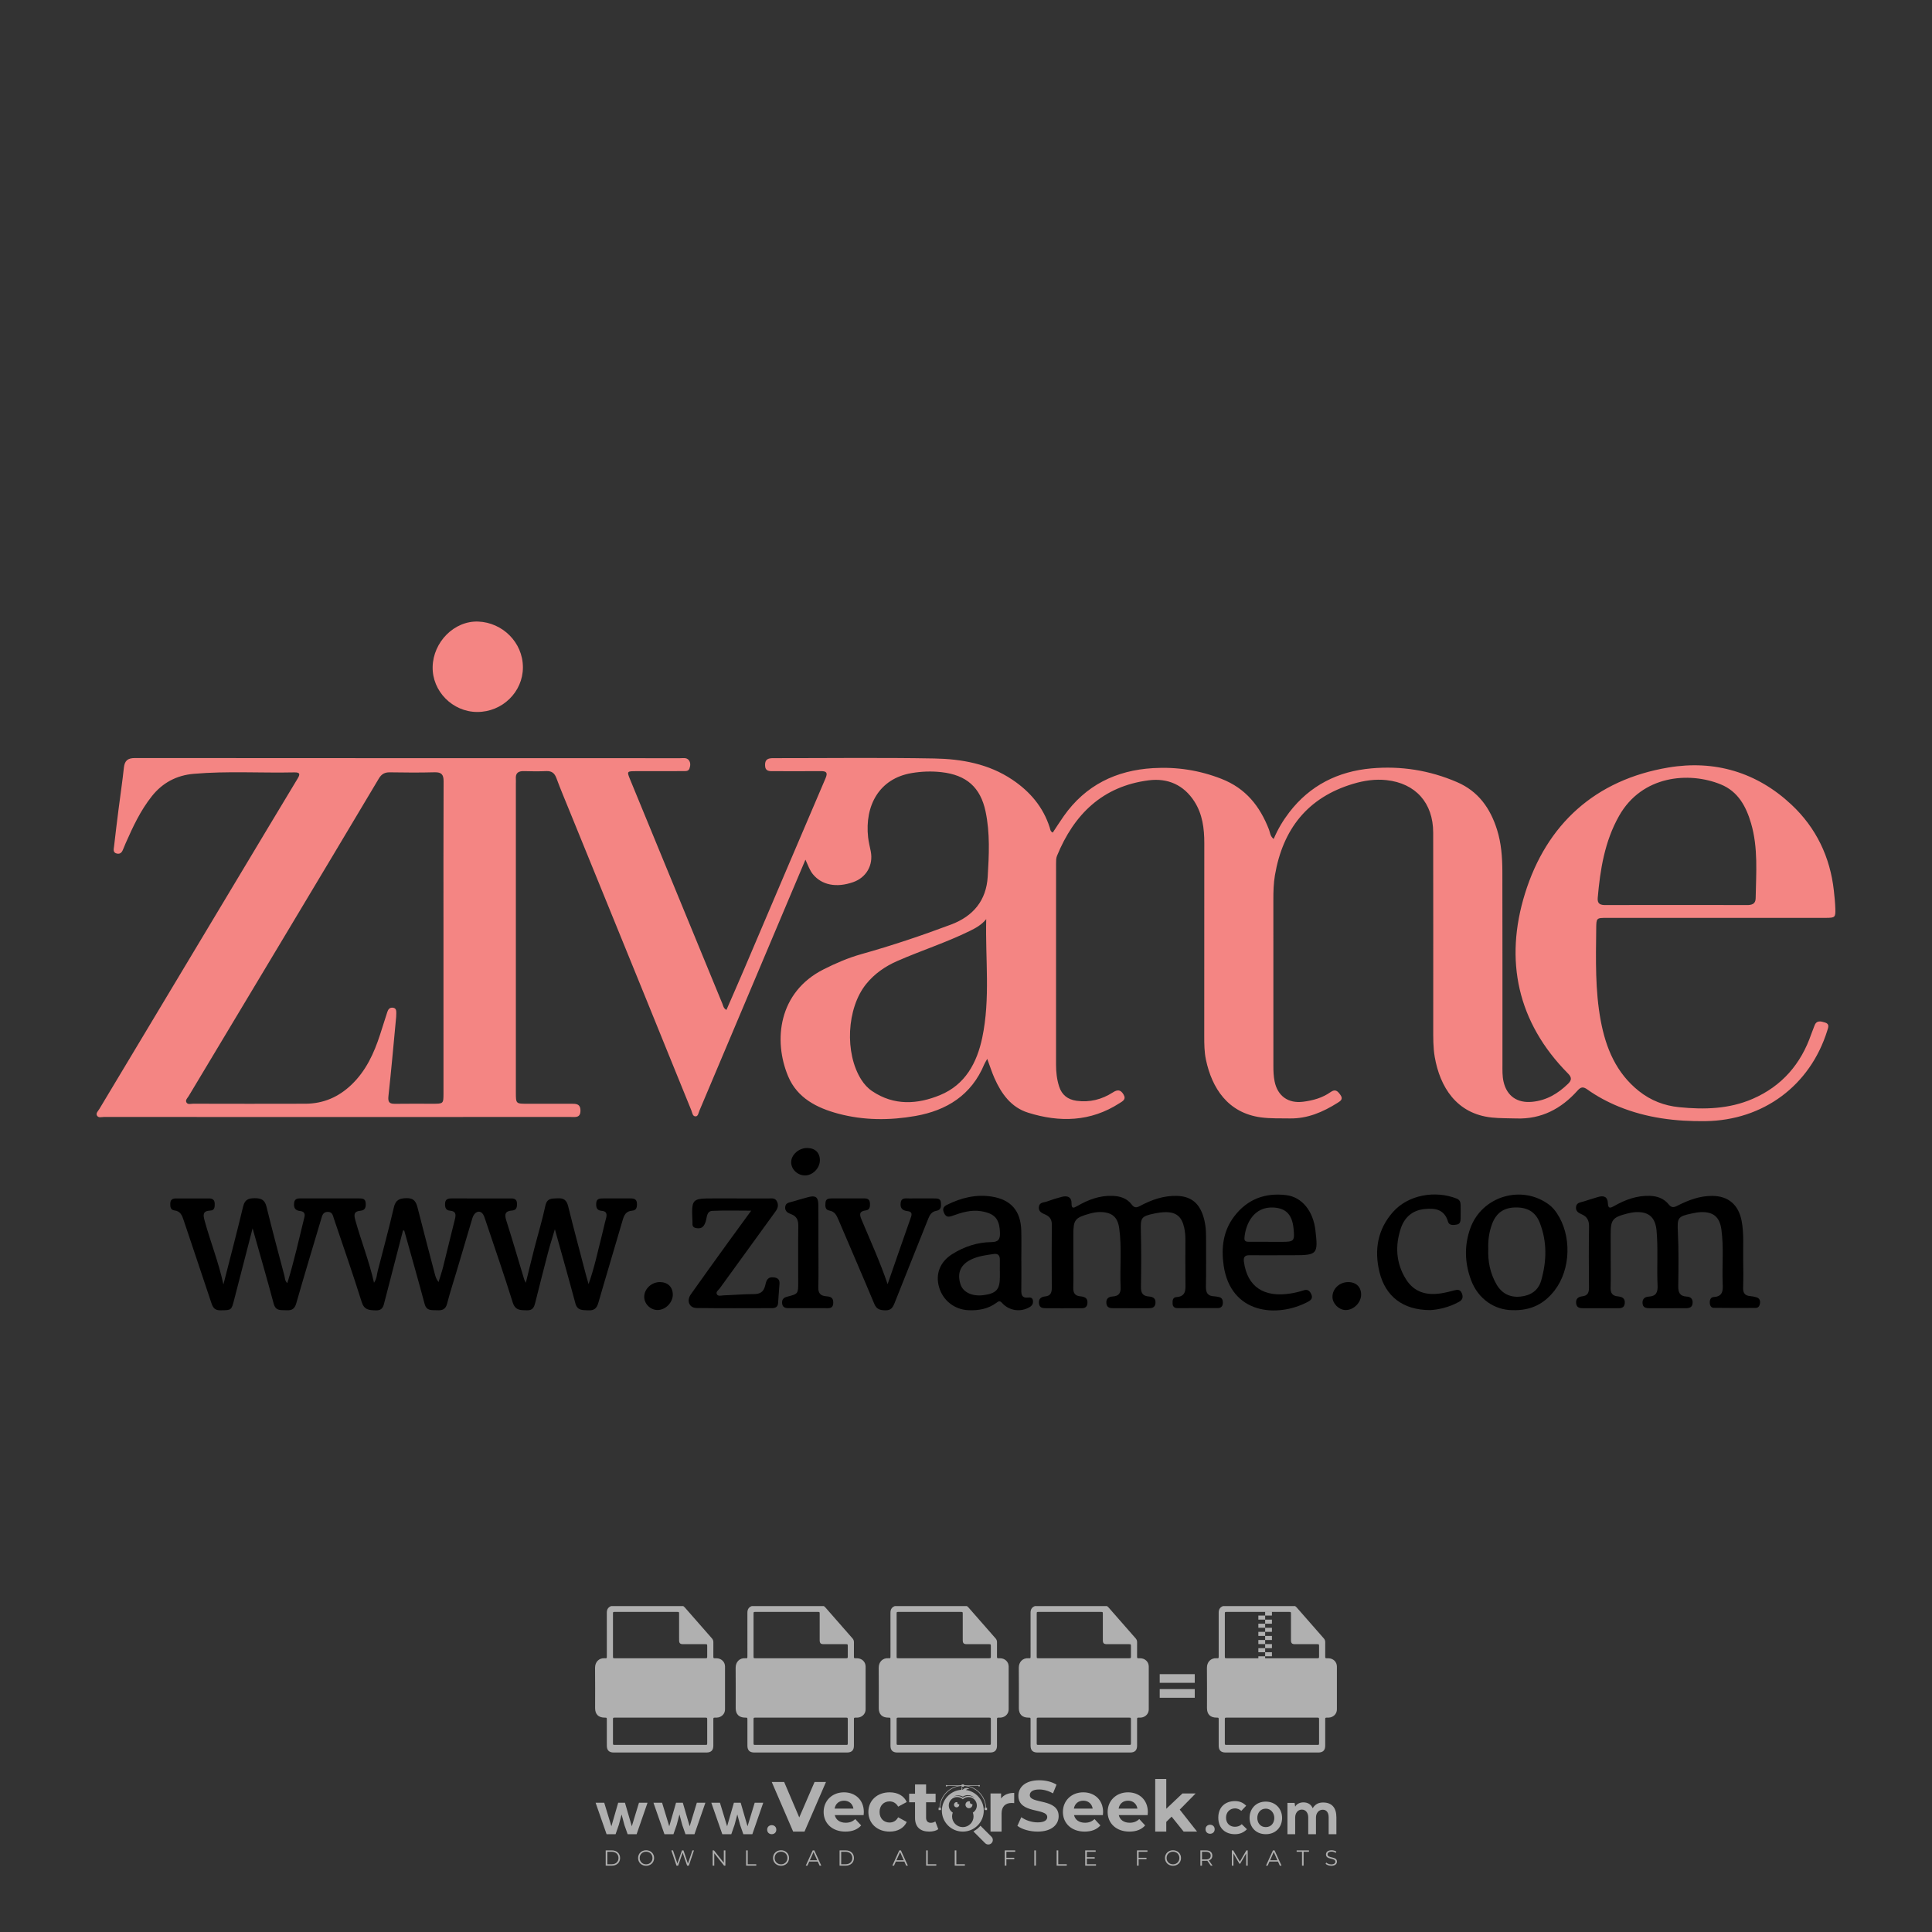 <?xml version="1.0" encoding="iso-8859-1"?>
<!-- Generator: Adobe Illustrator 26.0.1, SVG Export Plug-In . SVG Version: 6.00 Build 0)  -->
<svg version="1.1" id="Layer_1" xmlns="http://www.w3.org/2000/svg" xmlns:xlink="http://www.w3.org/1999/xlink" x="0px" y="0px"
	 viewBox="0 0 500 500" style="enable-background:new 0 0 500 500;" xml:space="preserve">
<rect x="0" y="0" width="500" height="500" fill="#333333" stroke="none"/>
<g id="watermark_1_">
	<g>
		<g id="watermark" style="opacity:0.61;">
			<g>
				<g>
					<g>
						<g>
							<polygon style="fill:#FFFFFF;" points="213.765,461.172 208.204,474.017 205.268,474.017 199.726,461.172 202.938,461.172 
								206.846,470.347 210.81,461.172 							"/>
						</g>
						<g>
							<path style="fill:#FFFFFF;" d="M223.507,469.741h-7.469c0.275,1.23,1.321,1.982,2.826,1.982c1.046,0,1.798-0.312,2.477-0.954
								l1.523,1.651c-0.917,1.046-2.294,1.597-4.074,1.597c-3.413,0-5.634-2.147-5.634-5.083c0-2.954,2.257-5.083,5.267-5.083
								c2.899,0,5.138,1.945,5.138,5.12C223.562,469.191,223.526,469.503,223.507,469.741 M216.002,468.071h4.863
								c-0.202-1.248-1.138-2.055-2.422-2.055C217.139,466.016,216.204,466.805,216.002,468.071"/>
						</g>
						<g>
							<path style="fill:#FFFFFF;" d="M224.735,468.934c0-2.973,2.294-5.083,5.505-5.083c2.074,0,3.707,0.899,4.423,2.514
								l-2.22,1.193c-0.532-0.936-1.321-1.358-2.221-1.358c-1.45,0-2.587,1.009-2.587,2.734c0,1.725,1.138,2.734,2.587,2.734
								c0.899,0,1.688-0.404,2.221-1.358l2.22,1.211c-0.716,1.578-2.349,2.495-4.423,2.495
								C227.029,474.017,224.735,471.907,224.735,468.934"/>
						</g>
						<g>
							<path style="fill:#FFFFFF;" d="M242.828,473.393c-0.587,0.422-1.45,0.624-2.331,0.624c-2.33,0-3.688-1.193-3.688-3.542
								v-4.055h-1.523v-2.202h1.523v-2.404h2.863v2.404h2.459v2.202h-2.459v4.019c0,0.844,0.458,1.303,1.229,1.303
								c0.422,0,0.844-0.128,1.156-0.367L242.828,473.393z"/>
						</g>
					</g>
					<g>
						<path style="fill:#FFFFFF;" d="M262.474,463.997v2.643c-0.238-0.018-0.422-0.037-0.642-0.037
							c-1.578,0-2.624,0.862-2.624,2.753v4.661h-2.863v-9.873h2.734v1.303C259.776,464.493,260.951,463.997,262.474,463.997"/>
					</g>
					<g>
						<path style="fill:#FFFFFF;" d="M263.299,472.53l1.009-2.239c1.083,0.789,2.697,1.339,4.239,1.339
							c1.762,0,2.477-0.587,2.477-1.376c0-2.404-7.469-0.752-7.469-5.524c0-2.184,1.762-4,5.413-4c1.615,0,3.267,0.385,4.459,1.138
							l-0.918,2.257c-1.193-0.679-2.422-1.009-3.56-1.009c-1.761,0-2.44,0.66-2.44,1.468c0,2.367,7.468,0.734,7.468,5.45
							c0,2.147-1.78,3.982-5.45,3.982C266.492,474.017,264.437,473.411,263.299,472.53"/>
					</g>
					<g>
						<path style="fill:#FFFFFF;" d="M285.428,469.741h-7.469c0.275,1.23,1.321,1.982,2.826,1.982c1.046,0,1.798-0.312,2.477-0.954
							l1.523,1.651c-0.918,1.046-2.294,1.597-4.074,1.597c-3.413,0-5.634-2.147-5.634-5.083c0-2.954,2.257-5.083,5.267-5.083
							c2.9,0,5.138,1.945,5.138,5.12C285.484,469.191,285.447,469.503,285.428,469.741 M277.923,468.071h4.863
							c-0.202-1.248-1.138-2.055-2.422-2.055C279.061,466.016,278.125,466.805,277.923,468.071"/>
					</g>
					<g>
						<path style="fill:#FFFFFF;" d="M297.007,469.741h-7.469c0.275,1.23,1.321,1.982,2.826,1.982c1.046,0,1.798-0.312,2.477-0.954
							l1.523,1.651c-0.918,1.046-2.294,1.597-4.074,1.597c-3.413,0-5.634-2.147-5.634-5.083c0-2.954,2.257-5.083,5.267-5.083
							c2.899,0,5.138,1.945,5.138,5.12C297.062,469.191,297.025,469.503,297.007,469.741 M289.501,468.071h4.863
							c-0.202-1.248-1.138-2.055-2.422-2.055C290.639,466.016,289.703,466.805,289.501,468.071"/>
					</g>
					<g>
						<polygon style="fill:#FFFFFF;" points="303.208,470.145 301.831,471.503 301.831,474.017 298.969,474.017 298.969,460.401 
							301.831,460.401 301.831,468.108 306.016,464.144 309.429,464.144 305.318,468.328 309.796,474.017 306.327,474.017 						"/>
					</g>
					<g>
						<path style="fill:#FFFFFF;" d="M256.601,475.359L256.601,475.359l-2.86-2.86c-0.435,0.508-0.953,0.943-1.534,1.284
							c-0.092,0.069-0.186,0.136-0.283,0.199l3.027,3.027c0.456,0.456,1.195,0.456,1.65,0
							C257.057,476.554,257.057,475.815,256.601,475.359"/>
					</g>
					<g>
						<path style="fill:#FFFFFF;" d="M249.984,463.244c0.221-0.173,0.495-0.281,0.797-0.281c0.042,0,0.083,0.002,0.124,0.006
							c-0.214-0.156-0.478-0.249-0.764-0.249c-0.395,0-0.744,0.18-0.981,0.458c-0.051,0-0.1,0.006-0.151,0.008
							c0.039-0.077,0.064-0.162,0.064-0.255c0-0.234-0.143-0.434-0.346-0.519c0.087,0.126,0.138,0.279,0.138,0.445
							c0,0.122-0.031,0.237-0.081,0.341c-2.811,0.201-5.03,2.539-5.03,5.4c0,2.993,2.426,5.42,5.42,5.42
							c2.993,0,5.42-2.426,5.42-5.42C254.595,465.879,252.593,463.635,249.984,463.244 M247.983,464.656
							c0.435,0,0.844,0.112,1.199,0.309c0.374-0.245,0.82-0.387,1.299-0.387c0.711,0,1.348,0.312,1.784,0.806
							c-0.435-0.379-1.004-0.61-1.627-0.61c-0.449,0-0.87,0.12-1.234,0.329c-0.079,0.046-0.156,0.096-0.229,0.15
							c-0.065-0.048-0.133-0.093-0.204-0.134c-0.369-0.219-0.8-0.344-1.26-0.344c-0.3,0-0.588,0.054-0.854,0.152
							C247.196,464.754,247.578,464.656,247.983,464.656 M251.772,469.098c0.115,0.305,0.181,0.634,0.181,0.979
							c0,1.534-1.244,2.777-2.778,2.777c-1.534,0-2.777-1.243-2.777-2.777c0-0.345,0.066-0.674,0.181-0.979
							c-0.62-0.382-1.035-1.064-1.035-1.846c0-1.197,0.971-2.168,2.168-2.168c0.565,0,1.078,0.218,1.463,0.572
							c0.386-0.354,0.899-0.572,1.464-0.572c1.197,0,2.168,0.971,2.168,2.168C252.807,468.034,252.392,468.716,251.772,469.098"/>
					</g>
					<g>
						<path style="fill:#FFFFFF;" d="M251.666,467.061c0,0.497-0.404,0.901-0.901,0.901c-0.497,0-0.901-0.404-0.901-0.901
							s0.404-0.901,0.901-0.901c0.101,0,0.197,0.017,0.287,0.047c-0.03,0.062-0.045,0.132-0.045,0.204
							c0,0.273,0.221,0.494,0.494,0.494c0.05,0,0.099-0.008,0.146-0.022C251.66,466.941,251.666,467,251.666,467.061"/>
					</g>
					<g>
						<path style="fill:#FFFFFF;" d="M248.255,467.061c0,0.376-0.305,0.681-0.681,0.681c-0.376,0-0.681-0.305-0.681-0.681
							s0.305-0.681,0.681-0.681c0.076,0,0.149,0.013,0.217,0.035c-0.023,0.047-0.034,0.1-0.034,0.155
							c0,0.206,0.167,0.374,0.374,0.374c0.038,0,0.075-0.006,0.11-0.017C248.25,466.97,248.255,467.015,248.255,467.061"/>
					</g>
					<g>
						<g>
							<g>
								<rect x="242.908" y="467.83" style="fill:#FFFFFF;" width="0.616" height="0.616"/>
							</g>
							<g>
								<rect x="254.827" y="467.83" style="fill:#FFFFFF;" width="0.616" height="0.616"/>
							</g>
							<g>
								<path style="fill:#FFFFFF;" d="M255.205,468.082h-0.14c0-3.248-2.642-5.89-5.89-5.89c-3.248,0-5.89,2.642-5.89,5.89h-0.14
									c0-1.611,0.627-3.125,1.766-4.264c1.139-1.139,2.653-1.766,4.264-1.766c1.611,0,3.125,0.627,4.264,1.766
									C254.578,464.957,255.205,466.471,255.205,468.082"/>
							</g>
						</g>
						<g>
							<rect x="248.868" y="461.814" style="fill:#FFFFFF;" width="0.616" height="0.616"/>
						</g>
						<g>
							<rect x="244.95" y="462.052" style="fill:#FFFFFF;" width="8.45" height="0.14"/>
						</g>
						<g>
							<path style="fill:#FFFFFF;" d="M245.174,462.15c0,0.108-0.088,0.196-0.196,0.196c-0.108,0-0.196-0.088-0.196-0.196
								c0-0.108,0.088-0.196,0.196-0.196C245.086,461.954,245.174,462.042,245.174,462.15"/>
						</g>
						<g>
							<path style="fill:#FFFFFF;" d="M253.596,462.15c0,0.108-0.088,0.196-0.196,0.196c-0.108,0-0.196-0.088-0.196-0.196
								c0-0.108,0.088-0.196,0.196-0.196C253.509,461.954,253.596,462.042,253.596,462.15"/>
						</g>
					</g>
				</g>
				<g>
					<path style="fill:#FFFFFF;" d="M314.356,473.409c0,1.559-2.364,1.559-2.364,0C311.993,471.851,314.356,471.851,314.356,473.409
						z"/>
				</g>
				<g>
					<g>
						<g>
							<path style="fill:#FFFFFF;" d="M161.739,466.549l1.772,6.088l1.855-6.088h2.215l-2.823,8.14h-2.33l-0.837-2.396l-0.722-2.708
								l-0.722,2.708l-0.837,2.396h-2.33l-2.839-8.14h2.231l1.855,6.088l1.756-6.088H161.739z"/>
						</g>
						<g>
							<path style="fill:#FFFFFF;" d="M176.713,466.549l1.772,6.088l1.855-6.088h2.215l-2.823,8.14h-2.33l-0.837-2.396l-0.722-2.708
								l-0.722,2.708l-0.837,2.396h-2.33l-2.839-8.14h2.231l1.855,6.088l1.756-6.088H176.713z"/>
						</g>
						<g>
							<path style="fill:#FFFFFF;" d="M191.687,466.549l1.772,6.088l1.855-6.088h2.215l-2.823,8.14h-2.33l-0.837-2.396l-0.722-2.708
								l-0.722,2.708l-0.837,2.396h-2.33l-2.839-8.14h2.231l1.855,6.088l1.756-6.088H191.687z"/>
						</g>
					</g>
					<g>
						<path style="fill:#FFFFFF;" d="M200.908,473.52c0,1.559-2.364,1.559-2.364,0C198.545,471.962,200.908,471.962,200.908,473.52z
							"/>
					</g>
					<g>
						<path style="fill:#FFFFFF;" d="M322.71,473.409c-0.935,0.919-1.919,1.28-3.117,1.28c-2.346,0-4.3-1.411-4.3-4.282
							s1.953-4.284,4.3-4.284c1.149,0,2.035,0.329,2.921,1.199l-1.264,1.329c-0.476-0.428-1.066-0.64-1.623-0.64
							c-1.346,0-2.33,0.985-2.33,2.396c0,1.542,1.05,2.362,2.297,2.362c0.64,0,1.28-0.18,1.772-0.672L322.71,473.409z"/>
					</g>
					<g>
						<path style="fill:#FFFFFF;" d="M331.805,470.472c0,2.33-1.591,4.217-4.217,4.217c-2.626,0-4.201-1.887-4.201-4.217
							c0-2.314,1.609-4.217,4.185-4.217C330.149,466.255,331.805,468.158,331.805,470.472z M325.389,470.472
							c0,1.231,0.739,2.38,2.199,2.38c1.46,0,2.199-1.149,2.199-2.38c0-1.215-0.854-2.396-2.199-2.396
							C326.144,468.077,325.389,469.258,325.389,470.472z"/>
					</g>
					<g>
						<path style="fill:#FFFFFF;" d="M338.572,474.689v-4.332c0-1.068-0.559-2.035-1.658-2.035c-1.082,0-1.722,0.967-1.722,2.035
							v4.332h-2.003v-8.107h1.855l0.148,0.985c0.426-0.82,1.362-1.116,2.133-1.116c0.969,0,1.937,0.394,2.396,1.51
							c0.723-1.149,1.658-1.478,2.708-1.478c2.297,0,3.43,1.412,3.43,3.84v4.365h-2.003v-4.365c0-1.066-0.442-1.97-1.526-1.97
							c-1.082,0-1.756,0.935-1.756,2.003v4.332H338.572z"/>
					</g>
				</g>
			</g>
		</g>
		<g style="opacity:0.61;">
			<g>
				<g>
					<path style="fill:#FFFFFF;" d="M345.988,431.299c-0.006-1.224-0.959-2.121-2.189-2.14c-0.924-0.014-0.832,0.12-0.834-0.867
						c-0.003-1.097-0.007-2.194,0.003-3.292c0.003-0.379-0.112-0.691-0.362-0.976c-2.342-2.668-4.678-5.342-7.019-8.011
						c-0.12-0.137-0.275-0.244-0.414-0.366c-6.214,0-12.427,0-18.641,0c-0.794,0.293-1.14,0.868-1.138,1.709
						c0.01,3.748,0.004,7.496,0.004,11.243c0,0.556-0.003,0.589-0.55,0.551c-1.497-0.102-2.516,0.986-2.497,2.492
						c0.044,3.476,0.013,6.953,0.014,10.429c0.001,1.58,0.867,2.443,2.45,2.449c0.582,0.002,0.582,0.002,0.582,0.6
						c0,2.219-0.001,4.438,0.001,6.657c0.001,1.192,0.58,1.771,1.768,1.771c8.013,0.001,16.027,0.001,24.04,0
						c1.168,0,1.755-0.583,1.757-1.745c0.002-2.256,0-4.512,0.001-6.768c0-0.512,0.002-0.511,0.52-0.515
						c0.271-0.002,0.541,0.008,0.809-0.058c0.996-0.246,1.69-1.044,1.694-2.069C346.003,438.696,346.005,434.997,345.988,431.299z
						 M317.537,417.162c5.337,0,10.674,0,16.01,0c0.548,0,0.554,0.007,0.554,0.561c0.001,2.243-0.001,4.486,0.001,6.73
						c0.001,0.811,0.249,1.059,1.06,1.059c1.91,0.001,3.821,0,5.731,0.001c0.458,0,0.479,0.021,0.481,0.483
						c0.003,0.887,0.002,1.775,0,2.662c-0.001,0.477-0.024,0.498-0.504,0.499c-3.895,0.001-7.79,0-11.684,0
						c-3.882,0-7.765,0-11.647,0c-0.55,0-0.552-0.001-0.552-0.561c-0.001-3.624-0.001-7.247,0-10.871
						C316.987,417.166,316.991,417.162,317.537,417.162z M340.822,451.579c-3.883,0.001-7.766,0-11.65,0c-3.871,0-7.742,0-11.613,0
						c-0.572,0-0.574-0.002-0.574-0.579c-0.001-1.997-0.001-3.994,0.001-5.991c0-0.464,0.023-0.486,0.478-0.487
						c7.803-0.001,15.607-0.001,23.41,0c0.478,0,0.499,0.02,0.499,0.503c0.002,1.997,0.001,3.994,0,5.991
						C341.375,451.574,341.37,451.579,340.822,451.579z"/>
				</g>
				<g>
					<g>
						<rect x="327.418" y="417.053" style="fill:#FFFFFF;" width="1.757" height="1.054"/>
					</g>
					<g>
						<rect x="325.662" y="418.107" style="fill:#FFFFFF;" width="1.757" height="1.054"/>
					</g>
					<g>
						<rect x="327.418" y="419.161" style="fill:#FFFFFF;" width="1.757" height="1.054"/>
					</g>
					<g>
						<rect x="325.662" y="420.215" style="fill:#FFFFFF;" width="1.757" height="1.054"/>
					</g>
					<g>
						<rect x="327.418" y="421.269" style="fill:#FFFFFF;" width="1.757" height="1.054"/>
					</g>
					<g>
						<rect x="325.662" y="422.323" style="fill:#FFFFFF;" width="1.757" height="1.054"/>
					</g>
					<g>
						<rect x="327.418" y="423.378" style="fill:#FFFFFF;" width="1.757" height="1.054"/>
					</g>
					<g>
						<rect x="325.662" y="424.432" style="fill:#FFFFFF;" width="1.757" height="1.054"/>
					</g>
					<g>
						<rect x="327.418" y="425.486" style="fill:#FFFFFF;" width="1.757" height="1.054"/>
					</g>
					<g>
						<rect x="325.662" y="426.54" style="fill:#FFFFFF;" width="1.757" height="1.054"/>
					</g>
					<g>
						<rect x="327.418" y="427.594" style="fill:#FFFFFF;" width="1.757" height="1.054"/>
					</g>
					<g>
						<rect x="325.662" y="428.648" style="fill:#FFFFFF;" width="1.757" height="1.054"/>
					</g>
				</g>
			</g>
			<g>
				<path style="fill:#FFFFFF;" d="M187.637,431.299c-0.006-1.224-0.959-2.121-2.189-2.14c-0.924-0.014-0.832,0.12-0.834-0.867
					c-0.003-1.097-0.007-2.194,0.003-3.292c0.003-0.379-0.112-0.691-0.362-0.976c-2.342-2.668-4.678-5.342-7.019-8.011
					c-0.12-0.137-0.275-0.244-0.414-0.366c-6.214,0-12.427,0-18.641,0c-0.794,0.293-1.14,0.868-1.138,1.709
					c0.01,3.748,0.004,7.496,0.004,11.243c0,0.556-0.003,0.589-0.55,0.551c-1.497-0.102-2.516,0.986-2.497,2.492
					c0.044,3.476,0.013,6.953,0.014,10.429c0.001,1.58,0.867,2.443,2.45,2.449c0.582,0.002,0.582,0.002,0.582,0.6
					c0,2.219-0.001,4.438,0.001,6.657c0.001,1.192,0.58,1.771,1.768,1.771c8.013,0.001,16.027,0.001,24.04,0
					c1.168,0,1.755-0.583,1.757-1.745c0.002-2.256,0-4.512,0.001-6.768c0-0.512,0.002-0.511,0.52-0.515
					c0.271-0.002,0.541,0.008,0.809-0.058c0.996-0.246,1.69-1.044,1.694-2.069C187.652,438.696,187.655,434.997,187.637,431.299z
					 M159.187,417.162c5.337,0,10.674,0,16.01,0c0.548,0,0.554,0.007,0.554,0.561c0.001,2.243-0.001,4.486,0.001,6.73
					c0.001,0.811,0.249,1.059,1.06,1.059c1.91,0.001,3.821,0,5.731,0.001c0.458,0,0.479,0.021,0.481,0.483
					c0.003,0.887,0.002,1.775,0,2.662c-0.001,0.477-0.024,0.498-0.504,0.499c-3.895,0.001-7.79,0-11.684,0
					c-3.882,0-7.765,0-11.647,0c-0.55,0-0.552-0.001-0.552-0.561c-0.001-3.624-0.001-7.247,0-10.871
					C158.636,417.166,158.64,417.162,159.187,417.162z M182.472,451.579c-3.883,0.001-7.766,0-11.65,0c-3.871,0-7.742,0-11.613,0
					c-0.572,0-0.574-0.002-0.574-0.579c-0.001-1.997-0.001-3.994,0.001-5.991c0-0.464,0.023-0.486,0.478-0.487
					c7.803-0.001,15.607-0.001,23.41,0c0.478,0,0.499,0.02,0.499,0.503c0.002,1.997,0.001,3.994,0,5.991
					C183.024,451.574,183.019,451.579,182.472,451.579z"/>
			</g>
			<g>
				<path style="fill:#FFFFFF;" d="M159.779,440.669v-7.897h2.779c0.375,0,0.726,0.061,1.053,0.182
					c0.327,0.121,0.612,0.292,0.855,0.513c0.242,0.221,0.434,0.483,0.573,0.789c0.14,0.305,0.21,0.642,0.21,1.009
					c0,0.375-0.07,0.715-0.21,1.02c-0.14,0.305-0.331,0.568-0.573,0.789c-0.243,0.221-0.528,0.392-0.855,0.513
					c-0.327,0.121-0.678,0.182-1.053,0.182h-1.29v2.901H159.779z M162.58,436.356c0.39,0,0.684-0.111,0.882-0.331
					c0.199-0.22,0.298-0.474,0.298-0.761c0-0.14-0.024-0.276-0.072-0.408c-0.048-0.132-0.121-0.248-0.221-0.347
					c-0.099-0.099-0.223-0.178-0.37-0.237c-0.147-0.059-0.32-0.089-0.518-0.089h-1.312v2.173H162.58z"/>
				<path style="fill:#FFFFFF;" d="M166.308,432.771h1.731l3.177,5.294h0.088l-0.088-1.522v-3.772h1.478v7.897h-1.566l-3.353-5.592
					h-0.088l0.088,1.522v4.07h-1.467V432.771z"/>
				<path style="fill:#FFFFFF;" d="M177.922,436.334h3.872c0.022,0.089,0.04,0.195,0.055,0.32c0.014,0.125,0.022,0.25,0.022,0.375
					c0,0.507-0.077,0.985-0.231,1.434c-0.154,0.449-0.397,0.849-0.728,1.202c-0.353,0.375-0.776,0.666-1.268,0.871
					c-0.493,0.206-1.055,0.309-1.688,0.309c-0.574,0-1.114-0.103-1.622-0.309c-0.507-0.206-0.948-0.492-1.323-0.86
					c-0.375-0.367-0.673-0.803-0.894-1.307c-0.221-0.504-0.331-1.053-0.331-1.649c0-0.595,0.11-1.145,0.331-1.649
					c0.221-0.504,0.518-0.939,0.894-1.307c0.375-0.367,0.816-0.654,1.323-0.86c0.507-0.206,1.048-0.309,1.622-0.309
					c0.64,0,1.211,0.11,1.715,0.331c0.504,0.221,0.935,0.526,1.296,0.915l-1.025,1.004c-0.258-0.272-0.544-0.48-0.861-0.623
					c-0.316-0.143-0.695-0.215-1.136-0.215c-0.361,0-0.703,0.065-1.026,0.193c-0.324,0.129-0.607,0.311-0.85,0.546
					c-0.242,0.235-0.436,0.52-0.579,0.855c-0.143,0.335-0.215,0.708-0.215,1.119c0,0.412,0.072,0.785,0.215,1.12
					c0.143,0.335,0.338,0.62,0.584,0.855c0.246,0.235,0.531,0.418,0.855,0.546c0.323,0.129,0.669,0.193,1.037,0.193
					c0.419,0,0.773-0.061,1.064-0.182c0.29-0.121,0.538-0.278,0.744-0.469c0.148-0.132,0.275-0.3,0.381-0.502
					c0.106-0.202,0.189-0.428,0.248-0.678h-2.482V436.334z"/>
			</g>
			<g>
				<path style="fill:#FFFFFF;" d="M224.019,431.299c-0.006-1.224-0.959-2.121-2.189-2.14c-0.924-0.014-0.832,0.12-0.834-0.867
					c-0.003-1.097-0.007-2.194,0.003-3.292c0.003-0.379-0.112-0.691-0.362-0.976c-2.342-2.668-4.678-5.342-7.019-8.011
					c-0.12-0.137-0.275-0.244-0.414-0.366c-6.214,0-12.427,0-18.641,0c-0.794,0.293-1.14,0.868-1.138,1.709
					c0.01,3.748,0.004,7.496,0.004,11.243c0,0.556-0.003,0.589-0.55,0.551c-1.497-0.102-2.516,0.986-2.497,2.492
					c0.044,3.476,0.013,6.953,0.014,10.429c0.001,1.58,0.867,2.443,2.45,2.449c0.582,0.002,0.582,0.002,0.582,0.6
					c0,2.219-0.001,4.438,0.001,6.657c0.001,1.192,0.58,1.771,1.768,1.771c8.013,0.001,16.027,0.001,24.04,0
					c1.168,0,1.755-0.583,1.757-1.745c0.002-2.256,0-4.512,0.001-6.768c0-0.512,0.002-0.511,0.52-0.515
					c0.271-0.002,0.541,0.008,0.809-0.058c0.997-0.246,1.69-1.044,1.694-2.069C224.034,438.696,224.036,434.997,224.019,431.299z
					 M195.568,417.162c5.337,0,10.674,0,16.01,0c0.548,0,0.554,0.007,0.554,0.561c0.001,2.243-0.001,4.486,0.001,6.73
					c0.001,0.811,0.249,1.059,1.06,1.059c1.91,0.001,3.821,0,5.731,0.001c0.458,0,0.479,0.021,0.481,0.483
					c0.003,0.887,0.002,1.775,0,2.662c-0.001,0.477-0.024,0.498-0.504,0.499c-3.895,0.001-7.79,0-11.684,0
					c-3.882,0-7.765,0-11.647,0c-0.55,0-0.552-0.001-0.552-0.561c-0.001-3.624-0.001-7.247,0-10.871
					C195.018,417.166,195.022,417.162,195.568,417.162z M218.854,451.579c-3.883,0.001-7.766,0-11.65,0c-3.871,0-7.742,0-11.613,0
					c-0.572,0-0.574-0.002-0.574-0.579c-0.001-1.997-0.001-3.994,0.001-5.991c0-0.464,0.023-0.486,0.478-0.487
					c7.803-0.001,15.607-0.001,23.41,0c0.478,0,0.499,0.02,0.499,0.503c0.002,1.997,0.001,3.994,0,5.991
					C219.406,451.574,219.401,451.579,218.854,451.579z"/>
			</g>
			<g>
				<path style="fill:#FFFFFF;" d="M205.111,432.771h1.699l2.967,7.897h-1.644l-0.651-1.886h-3.044l-0.651,1.886h-1.643
					L205.111,432.771z M206.997,437.415l-0.706-1.974l-0.287-0.96h-0.088l-0.287,0.96l-0.706,1.974H206.997z"/>
				<path style="fill:#FFFFFF;" d="M211.331,434.536c-0.125,0-0.245-0.024-0.359-0.072c-0.114-0.048-0.213-0.114-0.298-0.199
					c-0.084-0.084-0.151-0.182-0.198-0.292c-0.048-0.11-0.072-0.232-0.072-0.364s0.024-0.254,0.072-0.364
					c0.048-0.11,0.114-0.208,0.198-0.292c0.084-0.084,0.184-0.151,0.298-0.198c0.114-0.048,0.233-0.072,0.359-0.072
					c0.257,0,0.478,0.09,0.662,0.27c0.184,0.181,0.276,0.399,0.276,0.656s-0.092,0.476-0.276,0.656
					C211.809,434.446,211.589,434.536,211.331,434.536z M210.615,440.669v-5.404h1.445v5.404H210.615z"/>
			</g>
			<g>
				<path style="fill:#FFFFFF;" d="M261.044,431.299c-0.006-1.224-0.959-2.121-2.189-2.14c-0.924-0.014-0.832,0.12-0.834-0.867
					c-0.003-1.097-0.007-2.194,0.003-3.292c0.003-0.379-0.112-0.691-0.362-0.976c-2.342-2.668-4.678-5.342-7.019-8.011
					c-0.12-0.137-0.275-0.244-0.414-0.366c-6.214,0-12.427,0-18.641,0c-0.794,0.293-1.14,0.868-1.138,1.709
					c0.01,3.748,0.004,7.496,0.004,11.243c0,0.556-0.003,0.589-0.55,0.551c-1.497-0.102-2.516,0.986-2.497,2.492
					c0.044,3.476,0.013,6.953,0.014,10.429c0.001,1.58,0.867,2.443,2.45,2.449c0.582,0.002,0.582,0.002,0.582,0.6
					c0,2.219-0.001,4.438,0.001,6.657c0.001,1.192,0.58,1.771,1.768,1.771c8.013,0.001,16.027,0.001,24.04,0
					c1.168,0,1.755-0.583,1.757-1.745c0.002-2.256,0-4.512,0.001-6.768c0-0.512,0.002-0.511,0.52-0.515
					c0.271-0.002,0.541,0.008,0.809-0.058c0.996-0.246,1.69-1.044,1.694-2.069C261.059,438.696,261.061,434.997,261.044,431.299z
					 M232.593,417.162c5.337,0,10.674,0,16.01,0c0.548,0,0.554,0.007,0.554,0.561c0.001,2.243-0.001,4.486,0.001,6.73
					c0.001,0.811,0.249,1.059,1.06,1.059c1.91,0.001,3.821,0,5.731,0.001c0.458,0,0.479,0.021,0.481,0.483
					c0.003,0.887,0.002,1.775,0,2.662c-0.001,0.477-0.024,0.498-0.504,0.499c-3.895,0.001-7.79,0-11.684,0
					c-3.882,0-7.765,0-11.647,0c-0.55,0-0.552-0.001-0.552-0.561c-0.001-3.624-0.001-7.247,0-10.871
					C232.042,417.166,232.047,417.162,232.593,417.162z M255.878,451.579c-3.883,0.001-7.766,0-11.65,0c-3.871,0-7.742,0-11.613,0
					c-0.572,0-0.574-0.002-0.574-0.579c-0.001-1.997-0.001-3.994,0.001-5.991c0-0.464,0.023-0.486,0.478-0.487
					c7.803-0.001,15.607-0.001,23.41,0c0.478,0,0.499,0.02,0.499,0.503c0.002,1.997,0.001,3.994,0,5.991
					C256.431,451.574,256.426,451.579,255.878,451.579z"/>
			</g>
			<g>
				<path style="fill:#FFFFFF;" d="M236.361,440.845c-0.338,0-0.662-0.048-0.971-0.143c-0.309-0.095-0.592-0.239-0.849-0.43
					c-0.257-0.191-0.481-0.425-0.673-0.7c-0.191-0.276-0.342-0.597-0.452-0.965l1.401-0.551c0.103,0.397,0.283,0.726,0.54,0.987
					c0.257,0.261,0.596,0.392,1.015,0.392c0.154,0,0.303-0.02,0.447-0.061c0.143-0.04,0.272-0.099,0.386-0.176
					s0.204-0.175,0.27-0.292c0.066-0.118,0.099-0.254,0.099-0.408c0-0.147-0.026-0.279-0.077-0.397
					c-0.051-0.117-0.138-0.227-0.259-0.331c-0.121-0.103-0.28-0.202-0.475-0.298c-0.195-0.095-0.435-0.195-0.722-0.298l-0.485-0.176
					c-0.213-0.073-0.429-0.173-0.645-0.298c-0.217-0.125-0.413-0.276-0.59-0.452c-0.177-0.176-0.322-0.384-0.436-0.623
					c-0.114-0.239-0.171-0.509-0.171-0.81c0-0.309,0.06-0.597,0.182-0.866c0.121-0.268,0.294-0.503,0.518-0.706
					c0.224-0.202,0.492-0.36,0.805-0.474s0.66-0.171,1.042-0.171c0.397,0,0.74,0.053,1.031,0.16
					c0.291,0.107,0.537,0.243,0.739,0.408c0.202,0.165,0.366,0.348,0.491,0.546c0.125,0.199,0.217,0.386,0.276,0.563l-1.312,0.551
					c-0.074-0.221-0.208-0.419-0.402-0.596c-0.195-0.176-0.462-0.265-0.8-0.265c-0.324,0-0.592,0.075-0.805,0.226
					c-0.213,0.151-0.32,0.348-0.32,0.59c0,0.235,0.103,0.436,0.309,0.601c0.206,0.165,0.533,0.325,0.982,0.48l0.497,0.165
					c0.316,0.111,0.605,0.237,0.866,0.381c0.261,0.143,0.485,0.314,0.673,0.513c0.187,0.199,0.331,0.425,0.43,0.678
					c0.1,0.254,0.149,0.546,0.149,0.877c0,0.412-0.083,0.767-0.248,1.064c-0.165,0.298-0.377,0.542-0.634,0.734
					c-0.258,0.191-0.548,0.335-0.872,0.43C236.986,440.797,236.67,440.845,236.361,440.845z"/>
				<path style="fill:#FFFFFF;" d="M239.516,432.771h1.61l1.633,4.754l0.287,1.015h0.088l0.309-1.015l1.699-4.754h1.61l-2.879,7.897
					h-1.566L239.516,432.771z"/>
				<path style="fill:#FFFFFF;" d="M251.097,436.334h3.871c0.022,0.089,0.04,0.195,0.055,0.32c0.015,0.125,0.023,0.25,0.023,0.375
					c0,0.507-0.078,0.985-0.232,1.434c-0.154,0.449-0.397,0.849-0.728,1.202c-0.353,0.375-0.775,0.666-1.268,0.871
					c-0.493,0.206-1.055,0.309-1.688,0.309c-0.574,0-1.114-0.103-1.621-0.309c-0.507-0.206-0.949-0.492-1.324-0.86
					c-0.375-0.367-0.673-0.803-0.894-1.307c-0.22-0.504-0.331-1.053-0.331-1.649c0-0.595,0.11-1.145,0.331-1.649
					c0.221-0.504,0.518-0.939,0.894-1.307c0.375-0.367,0.816-0.654,1.324-0.86c0.507-0.206,1.047-0.309,1.621-0.309
					c0.64,0,1.211,0.11,1.715,0.331c0.504,0.221,0.936,0.526,1.296,0.915l-1.026,1.004c-0.257-0.272-0.544-0.48-0.861-0.623
					c-0.316-0.143-0.694-0.215-1.136-0.215c-0.36,0-0.702,0.065-1.026,0.193c-0.323,0.129-0.607,0.311-0.849,0.546
					c-0.243,0.235-0.436,0.52-0.579,0.855c-0.143,0.335-0.215,0.708-0.215,1.119c0,0.412,0.072,0.785,0.215,1.12
					c0.143,0.335,0.338,0.62,0.585,0.855c0.246,0.235,0.531,0.418,0.854,0.546c0.324,0.129,0.669,0.193,1.037,0.193
					c0.419,0,0.774-0.061,1.064-0.182c0.29-0.121,0.539-0.278,0.745-0.469c0.147-0.132,0.274-0.3,0.38-0.502
					c0.107-0.202,0.189-0.428,0.248-0.678h-2.482V436.334z"/>
			</g>
			<g>
				<path style="fill:#FFFFFF;" d="M297.3,431.299c-0.006-1.224-0.959-2.121-2.189-2.14c-0.924-0.014-0.832,0.12-0.834-0.867
					c-0.003-1.097-0.007-2.194,0.003-3.292c0.003-0.379-0.112-0.691-0.362-0.976c-2.342-2.668-4.678-5.342-7.019-8.011
					c-0.12-0.137-0.275-0.244-0.414-0.366c-6.214,0-12.427,0-18.641,0c-0.794,0.293-1.14,0.868-1.138,1.709
					c0.01,3.748,0.004,7.496,0.004,11.243c0,0.556-0.003,0.589-0.55,0.551c-1.497-0.102-2.516,0.986-2.497,2.492
					c0.044,3.476,0.013,6.953,0.014,10.429c0.001,1.58,0.867,2.443,2.45,2.449c0.582,0.002,0.582,0.002,0.582,0.6
					c0,2.219-0.001,4.438,0.001,6.657c0.001,1.192,0.58,1.771,1.768,1.771c8.013,0.001,16.027,0.001,24.04,0
					c1.168,0,1.755-0.583,1.757-1.745c0.002-2.256,0-4.512,0.001-6.768c0-0.512,0.002-0.511,0.52-0.515
					c0.271-0.002,0.541,0.008,0.809-0.058c0.996-0.246,1.69-1.044,1.694-2.069C297.315,438.696,297.318,434.997,297.3,431.299z
					 M268.85,417.162c5.337,0,10.674,0,16.01,0c0.548,0,0.554,0.007,0.554,0.561c0.001,2.243-0.001,4.486,0.001,6.73
					c0.001,0.811,0.249,1.059,1.06,1.059c1.91,0.001,3.821,0,5.731,0.001c0.458,0,0.479,0.021,0.481,0.483
					c0.003,0.887,0.002,1.775,0,2.662c-0.001,0.477-0.024,0.498-0.504,0.499c-3.895,0.001-7.79,0-11.684,0
					c-3.882,0-7.765,0-11.647,0c-0.55,0-0.552-0.001-0.552-0.561c-0.001-3.624-0.001-7.247,0-10.871
					C268.299,417.166,268.303,417.162,268.85,417.162z M292.135,451.579c-3.883,0.001-7.766,0-11.65,0c-3.871,0-7.742,0-11.613,0
					c-0.572,0-0.574-0.002-0.574-0.579c-0.001-1.997-0.001-3.994,0.001-5.991c0-0.464,0.023-0.486,0.478-0.487
					c7.803-0.001,15.607-0.001,23.41,0c0.478,0,0.499,0.02,0.499,0.503c0.001,1.997,0.001,3.994,0,5.991
					C292.687,451.574,292.682,451.579,292.135,451.579z"/>
			</g>
			<g>
				<path style="fill:#FFFFFF;" d="M272.966,434.183v1.831h3.165v1.412h-3.165v1.831h3.518v1.412h-5.007v-7.897h5.007v1.412H272.966
					z"/>
				<path style="fill:#FFFFFF;" d="M277.852,440.669v-7.897h2.779c0.375,0,0.726,0.061,1.053,0.182
					c0.327,0.121,0.612,0.292,0.855,0.513c0.243,0.221,0.434,0.483,0.574,0.789c0.14,0.305,0.209,0.642,0.209,1.009
					c0,0.375-0.07,0.715-0.209,1.02c-0.14,0.305-0.331,0.568-0.574,0.789c-0.243,0.221-0.528,0.392-0.855,0.513
					c-0.327,0.121-0.678,0.182-1.053,0.182h-1.29v2.901H277.852z M280.653,436.356c0.389,0,0.684-0.111,0.882-0.331
					c0.199-0.22,0.298-0.474,0.298-0.761c0-0.14-0.024-0.276-0.072-0.408c-0.048-0.132-0.121-0.248-0.221-0.347
					c-0.099-0.099-0.222-0.178-0.37-0.237c-0.147-0.059-0.32-0.089-0.518-0.089h-1.312v2.173H280.653z"/>
				<path style="fill:#FFFFFF;" d="M286.797,440.845c-0.338,0-0.662-0.048-0.971-0.143c-0.309-0.095-0.592-0.239-0.849-0.43
					c-0.257-0.191-0.482-0.425-0.673-0.7c-0.191-0.276-0.342-0.597-0.452-0.965l1.401-0.551c0.103,0.397,0.283,0.726,0.541,0.987
					c0.257,0.261,0.595,0.392,1.015,0.392c0.154,0,0.303-0.02,0.447-0.061c0.143-0.04,0.272-0.099,0.386-0.176
					c0.114-0.077,0.204-0.175,0.27-0.292c0.066-0.118,0.1-0.254,0.1-0.408c0-0.147-0.026-0.279-0.077-0.397
					c-0.051-0.117-0.138-0.227-0.259-0.331c-0.121-0.103-0.279-0.202-0.474-0.298c-0.195-0.095-0.436-0.195-0.723-0.298
					l-0.485-0.176c-0.213-0.073-0.428-0.173-0.645-0.298c-0.217-0.125-0.414-0.276-0.59-0.452c-0.176-0.176-0.322-0.384-0.436-0.623
					c-0.114-0.239-0.171-0.509-0.171-0.81c0-0.309,0.061-0.597,0.182-0.866c0.121-0.268,0.294-0.503,0.518-0.706
					c0.224-0.202,0.493-0.36,0.805-0.474c0.312-0.114,0.66-0.171,1.042-0.171c0.397,0,0.741,0.053,1.031,0.16
					c0.29,0.107,0.537,0.243,0.739,0.408c0.202,0.165,0.365,0.348,0.491,0.546c0.125,0.199,0.217,0.386,0.276,0.563l-1.312,0.551
					c-0.074-0.221-0.208-0.419-0.403-0.596c-0.195-0.176-0.462-0.265-0.799-0.265c-0.324,0-0.592,0.075-0.805,0.226
					c-0.213,0.151-0.32,0.348-0.32,0.59c0,0.235,0.103,0.436,0.309,0.601c0.206,0.165,0.533,0.325,0.982,0.48l0.496,0.165
					c0.316,0.111,0.605,0.237,0.866,0.381c0.261,0.143,0.485,0.314,0.673,0.513c0.187,0.199,0.331,0.425,0.43,0.678
					c0.099,0.254,0.149,0.546,0.149,0.877c0,0.412-0.083,0.767-0.248,1.064c-0.165,0.298-0.377,0.542-0.634,0.734
					c-0.258,0.191-0.548,0.335-0.872,0.43C287.422,440.797,287.105,440.845,286.797,440.845z"/>
			</g>
			<g>
				<path style="fill:#FFFFFF;" d="M321.394,439.168l4.004-4.985h-3.827v-1.412h5.559v1.5l-3.96,4.985h4.004v1.412h-5.779V439.168z"
					/>
				<path style="fill:#FFFFFF;" d="M328.409,432.771h1.489v7.897h-1.489V432.771z"/>
				<path style="fill:#FFFFFF;" d="M331.486,440.669v-7.897h2.779c0.375,0,0.726,0.061,1.053,0.182
					c0.327,0.121,0.612,0.292,0.855,0.513s0.434,0.483,0.574,0.789c0.14,0.305,0.209,0.642,0.209,1.009
					c0,0.375-0.07,0.715-0.209,1.02c-0.14,0.305-0.331,0.568-0.574,0.789c-0.243,0.221-0.528,0.392-0.855,0.513
					c-0.327,0.121-0.678,0.182-1.053,0.182h-1.29v2.901H331.486z M334.288,436.356c0.389,0,0.684-0.111,0.882-0.331
					c0.199-0.22,0.298-0.474,0.298-0.761c0-0.14-0.024-0.276-0.072-0.408c-0.048-0.132-0.121-0.248-0.221-0.347
					c-0.099-0.099-0.222-0.178-0.37-0.237c-0.147-0.059-0.32-0.089-0.518-0.089h-1.312v2.173H334.288z"/>
			</g>
		</g>
		<g style="opacity:0.61;">
			<path style="fill:#FFFFFF;" d="M300.133,433.27h9.067v2.242h-9.067V433.27z M300.133,437.136h9.067v2.243h-9.067V437.136z"/>
		</g>
	</g>
	<g style="opacity:0.61;">
		<path style="fill:#FFFFFF;" d="M156.756,478.878h1.607c1.263,0,2.114,0.812,2.114,1.974c0,1.161-0.851,1.973-2.114,1.973h-1.607
			V478.878z M158.34,482.464c1.049,0,1.725-0.665,1.725-1.612c0-0.947-0.677-1.613-1.725-1.613h-1.167v3.225H158.34z"/>
		<path style="fill:#FFFFFF;" d="M165.139,480.851c0-1.15,0.879-2.007,2.075-2.007c1.184,0,2.069,0.851,2.069,2.007
			c0,1.156-0.885,2.007-2.069,2.007C166.019,482.858,165.139,482.002,165.139,480.851z M168.866,480.851
			c0-0.942-0.705-1.635-1.652-1.635c-0.953,0-1.663,0.693-1.663,1.635c0,0.941,0.71,1.635,1.663,1.635
			C168.162,482.486,168.866,481.793,168.866,480.851z"/>
		<path style="fill:#FFFFFF;" d="M179.596,478.878l-1.331,3.947h-0.44l-1.156-3.366l-1.161,3.366h-0.434l-1.331-3.947h0.429
			l1.139,3.394l1.178-3.394h0.389l1.161,3.411l1.156-3.411H179.596z"/>
		<path style="fill:#FFFFFF;" d="M187.731,478.878v3.947h-0.344l-2.537-3.202v3.202h-0.417v-3.947h0.344l2.543,3.203v-3.203H187.731
			z"/>
		<path style="fill:#FFFFFF;" d="M193.093,478.878h0.417v3.586h2.21v0.361h-2.627V478.878z"/>
		<path style="fill:#FFFFFF;" d="M200.061,480.851c0-1.15,0.879-2.007,2.075-2.007c1.184,0,2.069,0.851,2.069,2.007
			c0,1.156-0.885,2.007-2.069,2.007C200.941,482.858,200.061,482.002,200.061,480.851z M203.788,480.851
			c0-0.942-0.705-1.635-1.652-1.635c-0.953,0-1.663,0.693-1.663,1.635c0,0.941,0.71,1.635,1.663,1.635
			C203.083,482.486,203.788,481.793,203.788,480.851z"/>
		<path style="fill:#FFFFFF;" d="M211.636,481.77h-2.199l-0.474,1.054h-0.434l1.804-3.947h0.412l1.804,3.947h-0.44L211.636,481.77z
			 M211.484,481.432l-0.947-2.12l-0.947,2.12H211.484z"/>
		<path style="fill:#FFFFFF;" d="M217.28,478.878h1.607c1.263,0,2.114,0.812,2.114,1.974c0,1.161-0.851,1.973-2.114,1.973h-1.607
			V478.878z M218.864,482.464c1.049,0,1.725-0.665,1.725-1.612c0-0.947-0.677-1.613-1.725-1.613h-1.167v3.225H218.864z"/>
		<path style="fill:#FFFFFF;" d="M234.041,481.77h-2.199l-0.474,1.054h-0.434l1.804-3.947h0.412l1.804,3.947h-0.44L234.041,481.77z
			 M233.889,481.432l-0.947-2.12l-0.947,2.12H233.889z"/>
		<path style="fill:#FFFFFF;" d="M239.685,478.878h0.417v3.586h2.21v0.361h-2.627V478.878z"/>
		<path style="fill:#FFFFFF;" d="M247.082,478.878h0.417v3.586h2.21v0.361h-2.627V478.878z"/>
		<path style="fill:#FFFFFF;" d="M260.449,479.239v1.551h2.041v0.361h-2.041v1.675h-0.417v-3.947h2.706v0.361H260.449z"/>
		<path style="fill:#FFFFFF;" d="M267.678,478.878h0.417v3.947h-0.417V478.878z"/>
		<path style="fill:#FFFFFF;" d="M273.456,478.878h0.417v3.586h2.21v0.361h-2.627V478.878z"/>
		<path style="fill:#FFFFFF;" d="M283.644,482.464v0.361h-2.791v-3.947h2.706v0.361h-2.289v1.404h2.041v0.355h-2.041v1.466H283.644z
			"/>
		<path style="fill:#FFFFFF;" d="M294.672,479.239v1.551h2.041v0.361h-2.041v1.675h-0.417v-3.947h2.706v0.361H294.672z"/>
		<path style="fill:#FFFFFF;" d="M301.5,480.851c0-1.15,0.879-2.007,2.075-2.007c1.184,0,2.069,0.851,2.069,2.007
			c0,1.156-0.885,2.007-2.069,2.007C302.379,482.858,301.5,482.002,301.5,480.851z M305.226,480.851
			c0-0.942-0.705-1.635-1.652-1.635c-0.953,0-1.663,0.693-1.663,1.635c0,0.941,0.71,1.635,1.663,1.635
			C304.522,482.486,305.226,481.793,305.226,480.851z"/>
		<path style="fill:#FFFFFF;" d="M313.351,482.825l-0.902-1.269c-0.102,0.011-0.203,0.017-0.316,0.017h-1.06v1.252h-0.417v-3.947
			h1.477c1.004,0,1.613,0.507,1.613,1.353c0,0.62-0.327,1.054-0.902,1.24l0.964,1.353H313.351z M313.328,480.231
			c0-0.632-0.417-0.992-1.207-0.992h-1.048v1.979h1.048C312.911,481.218,313.328,480.851,313.328,480.231z"/>
		<path style="fill:#FFFFFF;" d="M322.907,478.878v3.947h-0.4v-3.158l-1.551,2.656h-0.197l-1.551-2.639v3.14h-0.4v-3.947h0.344
			l1.714,2.926l1.697-2.926H322.907z"/>
		<path style="fill:#FFFFFF;" d="M330.744,481.77h-2.199l-0.473,1.054h-0.434l1.804-3.947h0.411l1.804,3.947h-0.44L330.744,481.77z
			 M330.592,481.432l-0.947-2.12l-0.947,2.12H330.592z"/>
		<path style="fill:#FFFFFF;" d="M336.957,479.239h-1.387v-0.361h3.192v0.361h-1.387v3.586h-0.417V479.239z"/>
		<path style="fill:#FFFFFF;" d="M343.063,482.346l0.164-0.321c0.282,0.276,0.784,0.479,1.302,0.479c0.739,0,1.06-0.31,1.06-0.699
			c0-1.083-2.43-0.417-2.43-1.877c0-0.581,0.451-1.083,1.455-1.083c0.446,0,0.908,0.13,1.224,0.35l-0.141,0.333
			c-0.338-0.22-0.733-0.327-1.083-0.327c-0.722,0-1.043,0.321-1.043,0.716c0,1.083,2.43,0.429,2.43,1.866
			c0,0.581-0.462,1.077-1.472,1.077C343.937,482.858,343.356,482.65,343.063,482.346z"/>
	</g>
</g>
<g>
</g>
<g>
	<path style="fill:#F48583;" d="M255.5,274.04c-0.365,0.655-0.612,1.012-0.775,1.405c-3.308,7.947-9.688,11.933-17.79,13.365
		c-6.654,1.176-13.396,1.169-19.967-0.586c-5.544-1.481-10.636-4.04-12.997-9.673c-3.893-9.288-2.513-21.776,9.145-27.668
		c3.162-1.598,6.399-2.998,9.833-3.962c7.838-2.2,15.552-4.783,23.175-7.647c5.774-2.169,9.121-6.254,9.492-12.365
		c0.341-5.626,0.628-11.294-0.553-16.896c-1.324-6.28-4.967-9.448-11.395-10.175c-2.636-0.298-5.219-0.196-7.781,0.242
		c-8.374,1.43-12.118,8.428-11.222,16.608c0.135,1.23,0.454,2.44,0.691,3.659c0.69,3.548-1.146,6.753-4.556,7.949
		c-4.337,1.52-8.119,0.769-10.429-2.057c-0.822-1.005-1.219-2.242-1.923-3.758c-1.678,3.97-3.22,7.61-4.757,11.251
		c-7.56,17.91-15.116,35.821-22.688,53.726c-0.232,0.548-0.321,1.443-0.977,1.457c-0.804,0.017-0.861-0.956-1.099-1.537
		c-3.969-9.719-7.895-19.455-11.85-29.179c-6.576-16.167-13.168-32.328-19.749-48.493c-1.124-2.761-2.285-5.509-3.318-8.305
		c-0.48-1.3-1.201-1.897-2.609-1.84c-1.923,0.078-3.853,0.067-5.777,0.005c-1.48-0.048-2.25,0.49-2.118,2.049
		c0.031,0.37,0.002,0.745,0.002,1.118c0,26.655-0.001,53.309,0,79.964c0,2.952,0.004,2.954,2.989,2.955
		c3.728,0.002,7.456,0.005,11.184-0.001c1.285-0.002,2.559-0.097,2.544,1.812c-0.015,1.891-1.334,1.608-2.484,1.608
		c-29.886,0.006-59.772,0.005-89.657,0.005c-10.376,0-20.752,0.006-31.128-0.014c-0.64-0.001-1.497,0.338-1.872-0.388
		c-0.311-0.602,0.314-1.142,0.624-1.659c12.167-20.296,24.34-40.588,36.513-60.88c4.92-8.202,9.833-16.408,14.777-24.595
		c0.651-1.078,0.781-1.681-0.797-1.646c-8.691,0.194-17.393-0.389-26.077,0.372c-4.448,0.39-8.059,2.309-10.837,5.807
		c-2.927,3.686-4.893,7.905-6.776,12.172c-0.201,0.455-0.397,0.912-0.571,1.377c-0.305,0.813-0.715,1.531-1.74,1.272
		c-1.05-0.265-0.757-1.177-0.681-1.861c0.364-3.269,0.775-6.533,1.19-9.796c0.446-3.51,0.975-7.012,1.349-10.53
		c0.194-1.828,0.961-2.527,2.858-2.525c47.034,0.04,94.069,0.03,141.103,0.039c0.786,0,1.699-0.214,2.262,0.529
		c0.477,0.63,0.409,1.429,0.15,2.147c-0.269,0.746-0.982,0.666-1.59,0.668c-4.039,0.014-8.077,0.007-12.116,0.013
		c-2.535,0.004-2.534,0.008-1.603,2.271c7.938,19.3,15.874,38.602,23.824,57.897c0.223,0.541,0.283,1.213,1.058,1.623
		c1.541-3.546,3.087-7.048,4.588-10.569c7.015-16.455,14.002-32.921,21.048-49.362c0.635-1.483,0.262-1.881-1.217-1.869
		c-4.038,0.032-8.077,0.009-12.116,0.007c-1.135-0.001-2.306,0.135-2.315-1.601c-0.009-1.621,0.984-1.765,2.216-1.765
		c13.856,0.008,27.714-0.173,41.565,0.081c7.11,0.13,14.101,1.379,20.23,5.5c4.58,3.08,7.97,7.056,9.667,12.378
		c0.142,0.445,0.139,1.007,0.784,1.304c0.947-1.424,1.868-2.88,2.86-4.287c5.628-7.985,13.52-11.828,23.102-12.397
		c6.077-0.361,11.928,0.522,17.692,2.773c6.33,2.472,9.957,7.097,12.299,13.119c0.302,0.777,0.287,1.713,1.219,2.444
		c1.069-2.535,2.435-4.811,4.048-6.911c5.351-6.961,12.585-10.579,21.202-11.356c7.668-0.691,15.103,0.489,22.219,3.56
		c5.509,2.377,8.582,6.758,10.323,12.256c1.117,3.527,1.384,7.197,1.394,10.863c0.042,16.651,0.016,33.303,0.023,49.955
		c0.001,1.489-0.052,2.982,0.286,4.453c0.862,3.76,3.596,5.577,7.414,5.203c3.74-0.366,6.672-2.137,9.282-4.668
		c0.952-0.923,0.984-1.651,0-2.643c-13.149-13.261-16.506-29.33-11.151-46.589c5.576-17.976,18.22-29.452,37.13-32.62
		c11.951-2.002,22.89,1.227,31.841,9.623c6.369,5.974,10.007,13.518,10.969,22.264c0.169,1.541,0.331,3.088,0.38,4.635
		c0.071,2.267-0.078,2.379-2.426,2.394c-1.926,0.013-3.852,0.003-5.778,0.003c-16.962,0-33.924-0.002-50.885,0
		c-2.762,0-2.766,0.008-2.796,2.8c-0.087,7.949-0.3,15.916,1.166,23.776c1.327,7.116,3.99,13.558,9.893,18.252
		c3.074,2.444,6.563,3.78,10.402,4.165c6.491,0.652,12.939,0.49,19.041-2.165c7.554-3.287,12.49-9.014,15.155-16.76
		c0.242-0.704,0.562-1.382,0.797-2.088c0.513-1.538,1.628-1.245,2.738-0.912c1.273,0.382,0.866,1.273,0.603,2.115
		c-4.435,14.234-16.594,23.218-31.511,23.418c-7.725,0.104-15.257-0.823-22.44-3.759c-2.87-1.173-5.628-2.643-8.162-4.451
		c-1.028-0.733-1.645-0.674-2.494,0.278c-4.218,4.727-9.377,7.469-15.875,7.241c-2.107-0.074-4.208-0.019-6.322-0.24
		c-9.238-0.966-13.441-8.035-14.773-15.631c-0.442-2.521-0.397-5.073-0.397-7.619c-0.002-16.838,0.023-33.676-0.013-50.514
		c-0.016-7.663-4.553-12.731-12.07-13.557c-2.94-0.323-5.853,0.121-8.655,0.959c-11.781,3.525-18.175,11.719-20.224,23.61
		c-0.371,2.152-0.415,4.321-0.413,6.498c0.013,14.29,0.007,28.581,0.006,42.872c0,1.368,0.043,2.726,0.326,4.077
		c0.786,3.758,3.531,5.7,7.351,5.219c2.566-0.323,5.009-0.999,7.134-2.504c1.26-0.892,1.855-0.214,2.538,0.739
		c0.795,1.108,0.008,1.578-0.737,2.047c-3.789,2.389-7.801,4.122-12.394,4.036c-2.48-0.046-4.953,0.062-7.438-0.272
		c-8.598-1.157-12.701-7.626-14.238-14.937c-0.422-2.006-0.439-4.066-0.436-6.122c0.022-16.651,0.029-33.303,0.015-49.955
		c-0.003-3.765-0.468-7.461-2.556-10.724c-2.762-4.318-6.919-6.121-11.822-5.495c-11.934,1.523-19.341,8.785-23.748,19.555
		c-0.247,0.604-0.235,1.339-0.236,2.014c-0.011,17.335-0.005,34.67-0.008,52.005c0,1.938,0.208,3.847,0.808,5.693
		c0.705,2.169,2.238,3.355,4.485,3.668c3.418,0.476,6.558-0.332,9.416-2.167c1.191-0.764,1.986-0.737,2.739,0.506
		c0.811,1.337-0.249,1.788-1.053,2.306c-7.456,4.803-15.445,5.002-23.622,2.439c-4.403-1.38-6.91-4.894-8.708-8.933
		C256.693,277.506,256.192,275.904,255.5,274.04z M114.771,242.84c0-13.543-0.027-27.087,0.032-40.63
		c0.008-1.795-0.576-2.391-2.357-2.343c-3.849,0.105-7.703,0.074-11.554,0.011c-1.34-0.022-2.165,0.456-2.854,1.613
		c-7.815,13.126-15.666,26.232-23.519,39.336c-8.555,14.276-17.124,28.543-25.679,42.819c-0.307,0.512-0.934,1.041-0.593,1.658
		c0.348,0.629,1.131,0.336,1.72,0.337c9.692,0.017,19.383,0.039,29.075,0.003c4.616-0.017,8.55-1.705,11.91-4.916
		c3.77-3.604,5.833-8.127,7.403-12.958c0.634-1.949,1.246-3.905,1.874-5.856c0.229-0.712,0.635-1.234,1.478-1.116
		c0.838,0.117,0.854,0.773,0.853,1.414c0,0.31-0.004,0.622-0.033,0.931c-0.652,6.855-1.251,13.716-2.004,20.56
		c-0.174,1.577,0.296,1.987,1.744,1.963c3.23-0.053,6.461-0.013,9.691-0.015c2.808-0.002,2.813-0.005,2.814-2.741
		C114.773,269.554,114.772,256.197,114.771,242.84z M255.233,237.868c-1.201,1.488-2.73,2.317-4.295,3.085
		c-6.085,2.984-12.55,5.053-18.747,7.768c-3.122,1.368-5.871,3.283-8.011,5.922c-5.087,6.277-5.63,17.963-1.262,24.798
		c0.746,1.168,1.66,2.176,2.805,2.948c5.661,3.817,11.73,3.433,17.602,1.005c6.461-2.671,9.509-8.31,10.884-14.864
		C256.334,258.397,254.976,248.123,255.233,237.868z M433.803,234.219c6.082,0,12.163-0.017,18.245,0.014
		c1.275,0.007,2.288-0.248,2.314-1.734c0.112-6.504,0.677-13.052-1.188-19.419c-1.275-4.353-3.339-8.241-7.831-10.074
		c-8.255-3.368-20.396-2.352-26.327,8.142c-3.722,6.585-4.892,13.855-5.529,21.255c-0.137,1.59,0.766,1.836,2.071,1.83
		C421.64,234.203,427.721,234.219,433.803,234.219z"/>
	<path d="M104.292,318.456c-1.571,6.066-3.144,12.131-4.713,18.197c-0.326,1.259-0.44,2.545-2.356,2.47
		c-1.711-0.067-2.963-0.079-3.622-2.184c-2.264-7.228-4.772-14.381-7.192-21.56c-0.27-0.802-0.367-1.755-1.581-1.747
		c-1.272,0.009-1.444,0.979-1.709,1.867c-2.164,7.259-4.36,14.509-6.444,21.791c-0.409,1.431-1.119,1.896-2.508,1.803
		c-1.385-0.093-2.802,0.315-3.342-1.719c-1.683-6.336-3.524-12.63-5.454-19.477c-1.684,6.515-3.237,12.515-4.784,18.516
		c-0.703,2.726-0.699,2.649-3.499,2.695c-1.398,0.023-1.948-0.588-2.352-1.811c-2.377-7.194-4.833-14.363-7.219-21.554
		c-0.414-1.246-0.842-2.297-2.37-2.487c-1.051-0.131-1.115-1.016-1.074-1.867c0.046-0.966,0.654-1.238,1.511-1.235
		c2.858,0.009,5.716,0.011,8.574,0.002c0.915-0.003,1.384,0.417,1.41,1.336c0.024,0.852-0.01,1.744-1.117,1.796
		c-2.129,0.1-1.876,1.218-1.457,2.747c1.49,5.437,3.61,10.682,4.825,16.389c1.748-6.86,3.5-13.49,5.095-20.158
		c0.429-1.795,1.345-2.166,3.016-2.172c1.69-0.006,2.606,0.429,3.037,2.186c1.465,5.97,3.056,11.91,4.633,17.853
		c0.166,0.624,0.105,1.367,0.76,1.925c1.784-5.68,3.012-11.429,4.437-17.127c0.254-1.014-0.289-1.43-1.117-1.519
		c-1.282-0.138-1.683-0.826-1.572-2.021c0.129-1.392,1.15-1.236,2.071-1.238c4.908-0.007,9.816,0,14.725-0.003
		c0.851-0.001,1.662,0.032,1.74,1.172c0.07,1.02-0.072,1.909-1.343,2.018c-1.629,0.139-1.77,0.893-1.358,2.378
		c1.488,5.368,3.56,10.551,4.855,16.253c0.745-1.103,0.722-2.113,0.96-3.04c1.405-5.474,2.89-10.93,4.169-16.434
		c0.447-1.926,1.394-2.359,3.227-2.416c2.007-0.063,2.536,0.949,2.942,2.557c1.442,5.721,2.959,11.422,4.453,17.13
		c0.171,0.653,0.376,1.298,0.95,2.015c0.4-1.312,0.853-2.611,1.189-3.94c1.033-4.094,1.996-8.205,3.04-12.296
		c0.309-1.211,0.302-2.092-1.239-2.218c-1.156-0.094-1.343-0.872-1.305-1.854c0.042-1.091,0.695-1.323,1.615-1.322
		c5.157,0.009,10.313,0.009,15.47,0.001c0.85-0.001,1.472,0.233,1.524,1.211c0.05,0.938-0.06,1.833-1.236,1.913
		c-1.865,0.128-2.033,1.002-1.518,2.615c1.603,5.028,3.074,10.097,4.602,15.149c0.064,0.212,0.183,0.407,0.439,0.96
		c0.779-3.159,1.45-5.974,2.171-8.776c0.959-3.729,2.082-7.421,2.889-11.182c0.436-2.033,1.719-1.842,3.178-1.924
		c1.582-0.089,2.334,0.474,2.723,2.048c1.474,5.968,3.071,11.906,4.627,17.854c0.171,0.653,0.369,1.298,0.654,2.296
		c1.535-4.286,2.36-8.403,3.406-12.456c0.388-1.503,0.69-3.028,1.106-4.523c0.302-1.085,0.209-1.877-1.109-1.976
		c-1.257-0.095-1.478-0.856-1.427-1.928c0.061-1.271,0.923-1.283,1.831-1.283c2.361,0.001,4.722,0.011,7.083-0.001
		c0.913-0.004,1.589,0.211,1.629,1.306c0.035,0.961-0.1,1.782-1.278,1.87c-1.502,0.112-2.022,1.068-2.404,2.388
		c-2.071,7.158-4.247,14.285-6.305,21.447c-0.415,1.444-1.091,2.038-2.617,1.95c-1.45-0.084-2.812,0.124-3.327-1.804
		c-1.682-6.292-3.466-12.557-5.309-19.187c-0.655,2.226-1.279,4.169-1.797,6.141c-1.105,4.204-2.166,8.42-3.223,12.637
		c-0.298,1.189-0.537,2.259-2.195,2.209c-1.654-0.05-3.026,0.1-3.702-2.068c-2.234-7.172-4.702-14.271-7.094-21.393
		c-0.195-0.579-0.379-1.241-0.783-1.654c-0.863-0.883-2.084-0.289-2.547,1.244c-1.344,4.459-2.649,8.93-3.974,13.394
		c-0.865,2.916-1.816,5.809-2.577,8.751c-0.385,1.49-1.248,1.793-2.582,1.71c-1.33-0.083-2.716,0.289-3.23-1.631
		c-1.701-6.352-3.512-12.673-5.281-19.007C104.507,318.455,104.399,318.455,104.292,318.456z"/>
	<path d="M416.845,325.6c0.001,2.547,0.057,5.096-0.022,7.64c-0.042,1.369,0.432,2.116,1.821,2.254
		c1.076,0.107,1.975,0.428,1.842,1.801c-0.131,1.351-1.149,1.271-2.08,1.276c-2.858,0.015-5.715,0.01-8.573-0.001
		c-0.898-0.004-1.79-0.049-1.929-1.253c-0.14-1.209,0.551-1.716,1.605-1.834c1.456-0.163,1.731-1.046,1.719-2.34
		c-0.046-5.218-0.075-10.437,0.016-15.654c0.027-1.579-0.454-2.593-1.895-3.225c-0.794-0.348-1.602-0.775-1.476-1.893
		c0.133-1.174,1.141-1.16,1.929-1.42c1.238-0.407,2.489-0.779,3.735-1.159c1.468-0.448,2.516-0.129,2.578,1.601
		c0.053,1.486,0.655,1.271,1.624,0.722c2.843-1.612,5.835-2.726,9.188-2.63c1.976,0.057,3.688,0.676,4.93,2.212
		c0.708,0.876,1.3,0.837,2.212,0.368c2.837-1.457,5.793-2.583,9.05-2.567c4.194,0.02,6.812,2.306,7.61,6.455
		c0.629,3.271,0.351,6.564,0.404,9.85c0.041,2.484,0.072,4.972-0.014,7.454c-0.049,1.408,0.489,2.083,1.872,2.177
		c0.492,0.033,0.981,0.158,1.463,0.276c0.787,0.193,1.127,0.721,1.041,1.518c-0.074,0.685-0.393,1.263-1.124,1.269
		c-3.6,0.028-7.201,0.022-10.801-0.023c-0.725-0.009-1.046-0.555-1.08-1.277c-0.036-0.779,0.22-1.479,1.019-1.526
		c2.452-0.143,2.388-1.77,2.318-3.547c-0.184-4.649,0.31-9.314-0.335-13.955c-0.441-3.173-2.065-4.589-5.281-4.471
		c-0.8,0.029-1.601,0.189-2.388,0.354c-3.673,0.769-3.763,1.147-3.588,4.801c0.223,4.649,0.161,9.315,0.097,13.972
		c-0.023,1.638,0.373,2.631,2.157,2.728c0.997,0.055,1.632,0.524,1.563,1.652c-0.073,1.195-0.89,1.361-1.826,1.363
		c-3.106,0.006-6.212,0.007-9.318,0.001c-0.929-0.002-1.766-0.136-1.826-1.348c-0.056-1.142,0.677-1.599,1.608-1.655
		c1.941-0.118,2.372-1.119,2.287-2.931c-0.22-4.707,0.168-9.427-0.259-14.137c-0.307-3.392-1.961-4.945-5.331-4.799
		c-0.798,0.035-1.604,0.193-2.38,0.397c-3.701,0.976-4.167,1.593-4.167,5.353C416.844,321.5,416.844,323.55,416.845,325.6z"/>
	<path d="M277.785,325.594c0.001,2.547,0.056,5.095-0.021,7.639c-0.042,1.363,0.416,2.127,1.814,2.255
		c1.081,0.099,1.98,0.416,1.85,1.787c-0.14,1.484-1.28,1.285-2.242,1.294c-2.795,0.024-5.59,0.013-8.385,0.001
		c-0.894-0.004-1.795-0.031-1.916-1.252c-0.119-1.2,0.532-1.7,1.619-1.804c1.34-0.129,1.706-0.934,1.698-2.178
		c-0.034-5.465-0.044-10.932,0.007-16.397c0.012-1.312-0.506-2.076-1.658-2.598c-0.825-0.373-1.805-0.709-1.698-1.934
		c0.115-1.307,1.292-1.167,2.098-1.463c1.28-0.47,2.588-0.883,3.91-1.216c1.359-0.342,2.469,0.051,2.45,1.638
		c-0.018,1.518,0.502,1.317,1.475,0.759c2.836-1.629,5.816-2.777,9.177-2.635c1.957,0.083,3.698,0.628,4.91,2.232
		c0.667,0.882,1.207,0.888,2.16,0.378c2.983-1.595,6.13-2.712,9.593-2.603c3.35,0.105,5.463,1.629,6.608,4.767
		c0.691,1.895,0.898,3.857,0.892,5.861c-0.013,4.286,0.065,8.573-0.036,12.856c-0.039,1.647,0.516,2.445,2.151,2.505
		c0.37,0.013,0.737,0.104,1.105,0.165c0.939,0.157,1.169,0.804,1.122,1.638c-0.047,0.833-0.53,1.246-1.325,1.25
		c-3.477,0.016-6.955,0.017-10.433,0.002c-0.697-0.003-1.191-0.326-1.241-1.102c-0.051-0.787,0.002-1.683,0.947-1.745
		c2.567-0.169,2.399-1.905,2.377-3.704c-0.046-3.726-0.018-7.453-0.013-11.179c0.001-1.059-0.09-2.102-0.323-3.141
		c-0.617-2.758-2.01-3.971-4.79-3.965c-0.983,0.002-1.979,0.161-2.945,0.362c-3.407,0.705-3.561,1.099-3.469,4.475
		c0.131,4.841,0.098,9.689,0.024,14.532c-0.024,1.542,0.471,2.34,2.032,2.455c1.02,0.076,1.829,0.433,1.728,1.7
		c-0.106,1.334-1.089,1.336-2.038,1.34c-2.919,0.015-5.838,0.013-8.757-0.002c-0.893-0.005-1.79-0.055-1.914-1.268
		c-0.125-1.224,0.577-1.705,1.643-1.772c1.553-0.097,2.116-0.844,2.044-2.413c-0.231-5.081,0.342-10.182-0.366-15.253
		c-0.389-2.793-1.764-4.046-4.559-4.175c-1.069-0.049-2.101,0.119-3.124,0.411c-3.816,1.09-4.184,1.571-4.184,5.535
		C277.784,321.619,277.784,323.607,277.785,325.594z"/>
	<path style="fill:#F48583;" d="M123.494,184.258c-6.378-0.022-11.66-5.374-11.526-11.68c0.135-6.386,5.55-11.961,11.814-11.716
		c6.208,0.243,11.541,5.337,11.547,11.84C135.335,179.077,129.997,184.28,123.494,184.258z"/>
	<path d="M264.325,326.24c0,2.544,0.027,5.088-0.012,7.632c-0.018,1.218,0.176,2.109,1.712,1.94c0.545-0.06,1.174-0.044,1.29,0.729
		c0.112,0.744-0.128,1.3-0.811,1.714c-2.34,1.419-5.359,1.009-7.224-1.107c-0.571-0.648-0.948-0.318-1.405,0.018
		c-2.155,1.582-4.593,2.025-7.213,1.917c-3.609-0.148-6.643-2.487-7.642-6.005c-0.952-3.354,0.226-6.496,3.388-8.496
		c3.093-1.957,6.519-3.086,10.191-3.133c1.755-0.022,2.236-0.695,2.193-2.338c-0.095-3.594-1.266-5.043-4.835-5.646
		c-2.612-0.441-5.05,0.315-7.445,1.177c-1.049,0.378-1.708,0.386-2.215-0.777c-0.47-1.078-0.07-1.634,0.828-2.079
		c3.641-1.801,7.463-2.752,11.525-2.113c4.992,0.785,7.503,3.688,7.652,8.751c0.077,2.604,0.013,5.211,0.013,7.817
		C264.319,326.24,264.322,326.24,264.325,326.24z M258.768,329.007c-0.003,0-0.007,0-0.01,0c0-0.993-0.013-1.986,0.003-2.978
		c0.018-1.082-0.436-1.661-1.573-1.498c-1.964,0.282-3.939,0.524-5.767,1.382c-2.805,1.317-3.779,3.498-2.86,6.43
		c0.662,2.112,3.058,3.237,6.032,2.831c3.245-0.442,4.171-1.48,4.175-4.678C258.768,330,258.768,329.504,258.768,329.007z"/>
	<path d="M391.423,339.071c-4.617-0.032-8.867-2.884-10.683-7.705c-1.673-4.44-1.84-8.977-0.227-13.48
		c2.989-8.341,13.335-11.413,20.407-6.098c0.804,0.604,1.437,1.359,1.996,2.189c3.855,5.725,3.644,14.492-0.572,19.969
		C399.737,337.333,396.323,339.224,391.423,339.071z M385.162,323.204c-0.132,3.235,0.492,6.313,2.097,9.132
		c1.355,2.38,3.466,3.501,6.217,3.222c2.634-0.267,4.622-1.523,5.38-4.16c1.438-5.007,1.557-10.034-0.365-14.95
		c-1.118-2.859-3.273-4.066-6.496-3.954c-2.936,0.102-4.824,1.498-5.862,4.315C385.37,318.875,385.08,321.012,385.162,323.204z"/>
	<path d="M331.005,324.859c-2.545,0-5.091,0.021-7.636-0.009c-1.249-0.015-1.605,0.511-1.438,1.73
		c0.878,6.403,5.118,9.294,12.12,8.164c1.099-0.177,2.197-0.435,3.253-0.784c1.065-0.352,1.617,0.036,2.049,0.971
		c0.463,1.001-0.048,1.541-0.82,1.952c-8.05,4.288-20.032,3.173-21.851-9.361c-0.66-4.547-0.161-8.931,2.751-12.75
		c3.41-4.471,8.04-6.143,13.461-5.47c4.103,0.51,6.954,4.161,7.53,9.047c0.736,6.243,0.508,6.503-5.694,6.503
		c-1.242,0-2.483,0-3.725,0C331.005,324.854,331.005,324.856,331.005,324.859z M328.215,321.377c0,0.003,0,0.006,0,0.009
		c1.176,0,2.352,0.001,3.529,0c3.169-0.002,3.34-0.194,3.031-3.401c-0.347-3.614-1.94-5.264-5.089-5.473
		c-5.203-0.345-7.324,4.221-7.625,7.834c-0.077,0.927,0.465,1.026,1.14,1.028C324.873,321.382,326.544,321.377,328.215,321.377z"/>
	<path d="M194.408,313.321c-3.372,0-6.711-0.103-10.038,0.046c-1.544,0.069-1.387,1.73-1.736,2.765
		c-0.386,1.144-0.871,1.876-2.205,1.735c-0.806-0.085-1.3-0.376-1.214-1.272c0.012-0.123,0.001-0.248-0.004-0.372
		c-0.259-6.074-0.259-6.074,5.753-6.074c4.657,0,9.314-0.008,13.971,0.01c0.773,0.003,1.645-0.198,2.124,0.748
		c0.485,0.957,0.261,1.762-0.341,2.589c-4.82,6.623-9.625,13.259-14.424,19.897c-0.347,0.48-1.1,0.931-0.77,1.557
		c0.318,0.603,1.134,0.312,1.722,0.291c2.604-0.092,5.206-0.328,7.808-0.327c1.607,0,2.526-0.508,2.951-2.124
		c0.247-0.938,0.398-2.242,1.842-2.22c1.05,0.016,2.009,0.277,1.887,1.701c-0.143,1.668-0.244,3.34-0.368,5.009
		c-0.07,0.951-0.716,1.267-1.535,1.269c-6.519,0.011-13.039,0.055-19.557-0.034c-1.904-0.026-2.655-1.887-1.494-3.532
		c3.186-4.512,6.424-8.987,9.656-13.467C190.426,318.755,192.444,316.013,194.408,313.321z"/>
	<path d="M229.712,332.337c2.013-5.792,4.009-11.59,6.054-17.37c0.346-0.977,0.056-1.417-0.89-1.525
		c-1.243-0.141-1.938-0.698-1.794-2.06c0.162-1.537,1.321-1.21,2.256-1.224c2.173-0.031,4.346-0.01,6.52-0.003
		c0.768,0.003,1.551,0.02,1.645,1.06c0.087,0.974,0.086,1.927-1.184,2.147c-1.118,0.194-1.653,0.94-2.047,1.929
		c-2.913,7.322-5.867,14.628-8.763,21.957c-0.452,1.143-0.942,1.89-2.365,1.866c-1.366-0.023-2.283-0.243-2.885-1.688
		c-3.034-7.274-6.189-14.497-9.268-21.752c-0.479-1.13-0.947-2.13-2.333-2.374c-1.184-0.208-1.084-1.186-1.021-2.066
		c0.064-0.893,0.692-1.079,1.445-1.079c2.856,0.001,5.712,0.009,8.569-0.007c0.873-0.005,1.443,0.279,1.491,1.241
		c0.043,0.856-0.007,1.732-1.065,1.863c-1.813,0.224-1.644,1.118-1.088,2.439C225.294,321.179,227.769,326.601,229.712,332.337z"/>
	<path d="M370.124,339.052c-7.11,0-11.611-3.62-13.127-9.878c-1.385-5.717-0.458-11.031,3.506-15.513
		c3.951-4.468,10.939-5.647,16.483-3.468c0.745,0.293,1.015,0.87,1.023,1.609c0.012,1.179,0.021,2.359,0,3.537
		c-0.013,0.704-0.114,1.426-0.98,1.577c-0.87,0.152-1.981,0.278-2.274-0.721c-0.962-3.28-3.393-3.58-6.17-3.284
		c-3.051,0.326-5.09,2.155-6.02,4.892c-1.543,4.538-1.318,9.053,1.288,13.241c2.111,3.391,5.312,4.251,9.045,3.677
		c1.162-0.179,2.315-0.457,3.448-0.773c0.883-0.247,1.558-0.254,1.971,0.743c0.4,0.967,0.215,1.69-0.697,2.204
		C374.961,338.393,372.067,338.96,370.124,339.052z"/>
	<path d="M211.808,322.729c0,3.474,0.059,6.949-0.028,10.42c-0.037,1.472,0.482,2.168,1.941,2.312
		c0.901,0.089,1.894,0.152,1.926,1.514c0.023,0.992-0.276,1.577-1.318,1.579c-3.473,0.008-6.947,0.012-10.42-0.01
		c-0.819-0.005-1.436-0.321-1.501-1.289c-0.067-0.988,0.395-1.435,1.329-1.675c2.844-0.729,2.837-0.757,2.837-3.76
		c0-4.838-0.043-9.677,0.025-14.515c0.021-1.48-0.363-2.5-1.816-3.06c-0.796-0.306-1.651-0.686-1.583-1.808
		c0.073-1.195,1.083-1.211,1.876-1.455c1.362-0.419,2.736-0.802,4.113-1.172c1.863-0.499,2.574-0.006,2.598,1.939
		c0.045,3.659,0.013,7.319,0.013,10.979C211.803,322.729,211.805,322.729,211.808,322.729z"/>
	<path d="M348.973,331.803c2.012,0.024,3.294,1.287,3.287,3.239c-0.008,2.113-1.997,4.061-4.081,3.997
		c-1.702-0.052-3.315-1.676-3.34-3.361C344.808,333.532,346.681,331.776,348.973,331.803z"/>
	<path d="M170.806,331.802c1.999,0.017,3.29,1.264,3.316,3.203c0.029,2.103-1.941,4.076-4.02,4.027
		c-1.846-0.043-3.426-1.676-3.38-3.492C166.773,333.512,168.662,331.783,170.806,331.802z"/>
	<path d="M208.908,297.103c2.052,0.02,3.293,1.231,3.276,3.199c-0.017,1.999-1.819,3.859-3.774,3.897
		c-1.973,0.039-3.669-1.558-3.655-3.441C204.769,298.833,206.757,297.083,208.908,297.103z"/>
</g>
</svg>
